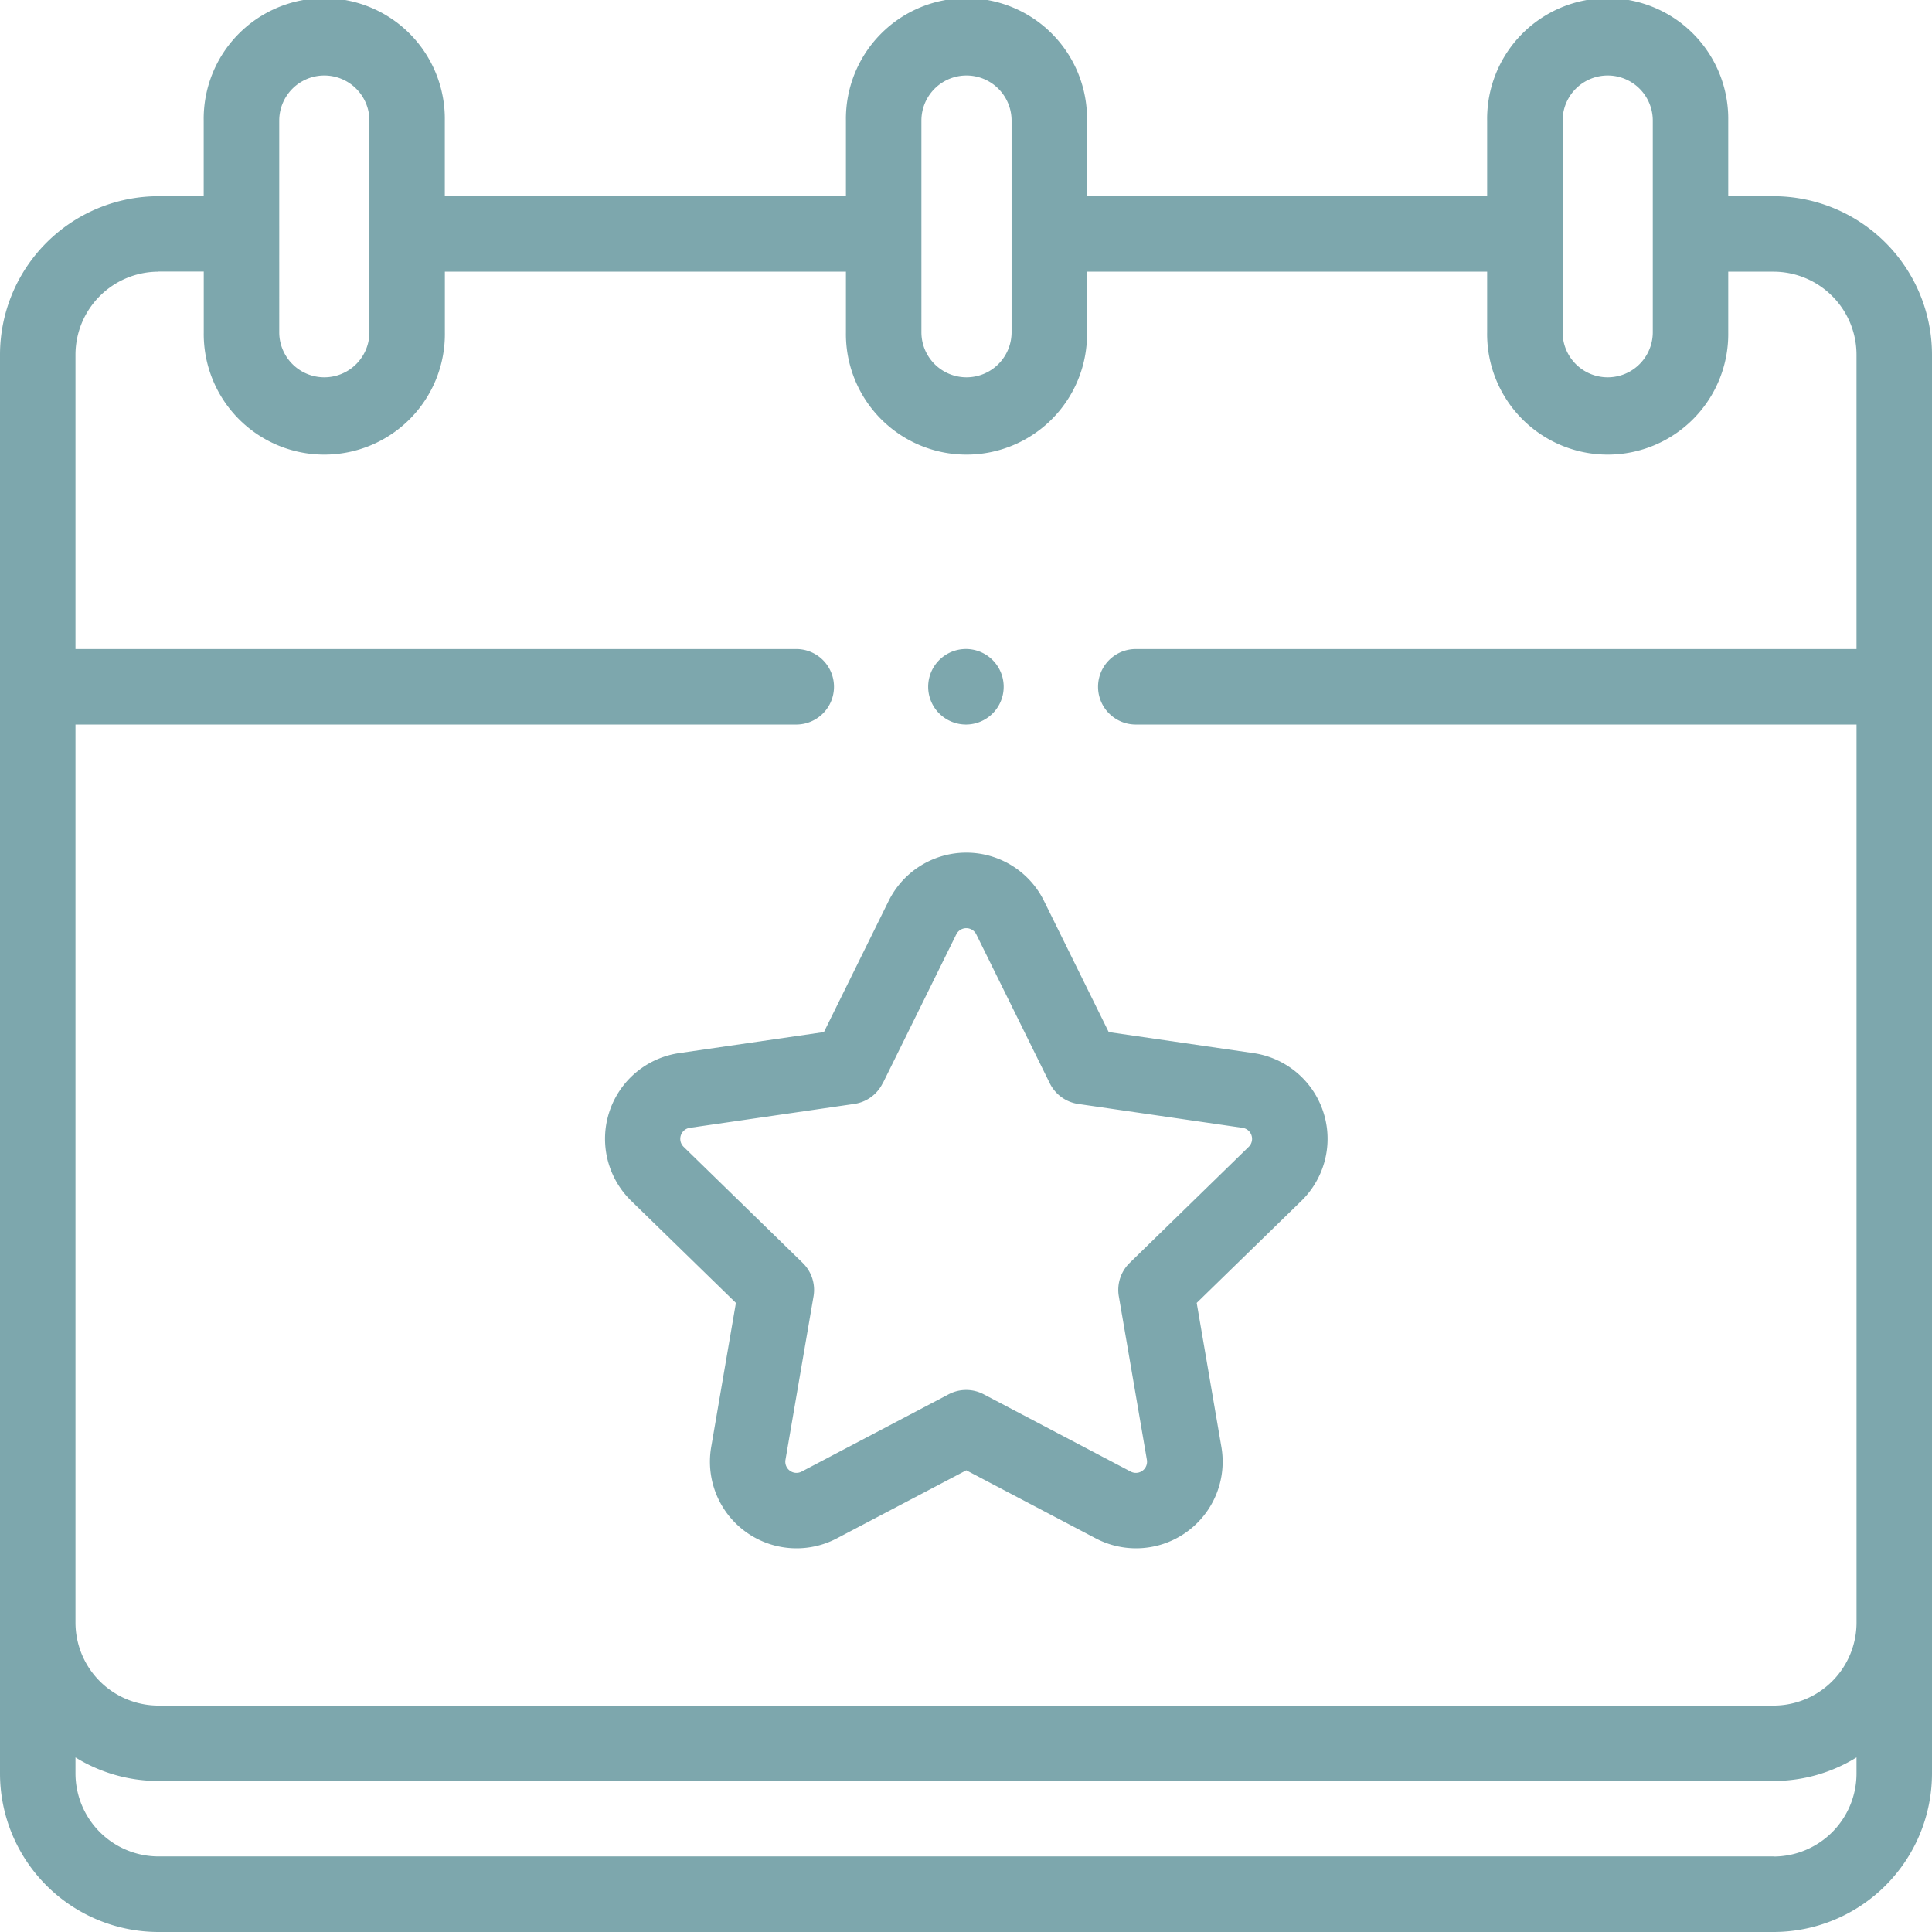 <svg id="calendar" xmlns="http://www.w3.org/2000/svg" width="70.364" height="70.364" viewBox="0 0 70.364 70.364">
  <path id="Path_706" data-name="Path 706" d="M64.592,7.146H62.943V4.391a4.391,4.391,0,1,0-8.781,0V7.146H39.59V4.391a4.391,4.391,0,1,0-8.781,0V7.146H16.2V4.391a4.391,4.391,0,1,0-8.781,0V7.146H5.772A5.778,5.778,0,0,0,0,12.918V64.592a5.778,5.778,0,0,0,5.772,5.772h58.82a5.778,5.778,0,0,0,5.772-5.772V12.918A5.778,5.778,0,0,0,64.592,7.146ZM56.911,4.391a1.642,1.642,0,1,1,3.284,0V12.1a1.642,1.642,0,1,1-3.284,0Zm-23.353,0a1.642,1.642,0,1,1,3.284,0V12.1a1.642,1.642,0,1,1-3.284,0Zm-23.388,0a1.642,1.642,0,1,1,3.284,0V12.1a1.642,1.642,0,1,1-3.284,0Zm-4.4,5.5H7.421V12.1a4.391,4.391,0,1,0,8.781,0V9.895H30.809V12.1a4.391,4.391,0,1,0,8.781,0V9.895H54.162V12.1a4.391,4.391,0,1,0,8.781,0V9.895h1.649a3.027,3.027,0,0,1,3.023,3.023v10.72H41.366a1.374,1.374,0,0,0,0,2.749H67.616V59.095a3.027,3.027,0,0,1-3.023,3.023H5.772a3.027,3.027,0,0,1-3.023-3.023V26.387H29a1.374,1.374,0,1,0,0-2.749H2.749V12.918A3.027,3.027,0,0,1,5.772,9.895Zm58.82,57.721H5.772a3.027,3.027,0,0,1-3.023-3.023v-.583a5.737,5.737,0,0,0,3.023.858h58.82a5.737,5.737,0,0,0,3.023-.858v.583A3.027,3.027,0,0,1,64.592,67.616Zm0,0" fill="#7da7ad"/>
  <path id="Path_707" data-name="Path 707" d="M247.374,174.749a1.375,1.375,0,1,0-.972-.4A1.385,1.385,0,0,0,247.374,174.749Zm0,0" transform="translate(-212.192 -148.362)" fill="#7da7ad"/>
  <path id="Path_708" data-name="Path 708" d="M163,233.268a3.155,3.155,0,0,0-1.748,5.381l3.814,3.717-.9,5.249a3.154,3.154,0,0,0,4.577,3.326l4.714-2.478,4.713,2.478a3.155,3.155,0,0,0,4.578-3.326l-.9-5.249,3.814-3.717a3.155,3.155,0,0,0-1.748-5.381l-5.27-.766-2.357-4.776a3.155,3.155,0,0,0-5.658,0l-2.357,4.776Zm7.415,1.1,2.677-5.424a.407.407,0,0,1,.729,0l2.677,5.424a1.374,1.374,0,0,0,1.034.752l5.985.87a.406.406,0,0,1,.225.693l-4.331,4.222a1.375,1.375,0,0,0-.4,1.216l1.023,5.961a.406.406,0,0,1-.589.428l-5.353-2.815a1.374,1.374,0,0,0-1.279,0l-5.353,2.815a.406.406,0,0,1-.589-.428l1.023-5.961a1.376,1.376,0,0,0-.4-1.216l-4.331-4.222a.406.406,0,0,1,.225-.693l5.985-.87A1.375,1.375,0,0,0,170.411,234.367Zm0,0" transform="translate(-138.264 -194.914)" fill="#7da7ad"/>
</svg>
